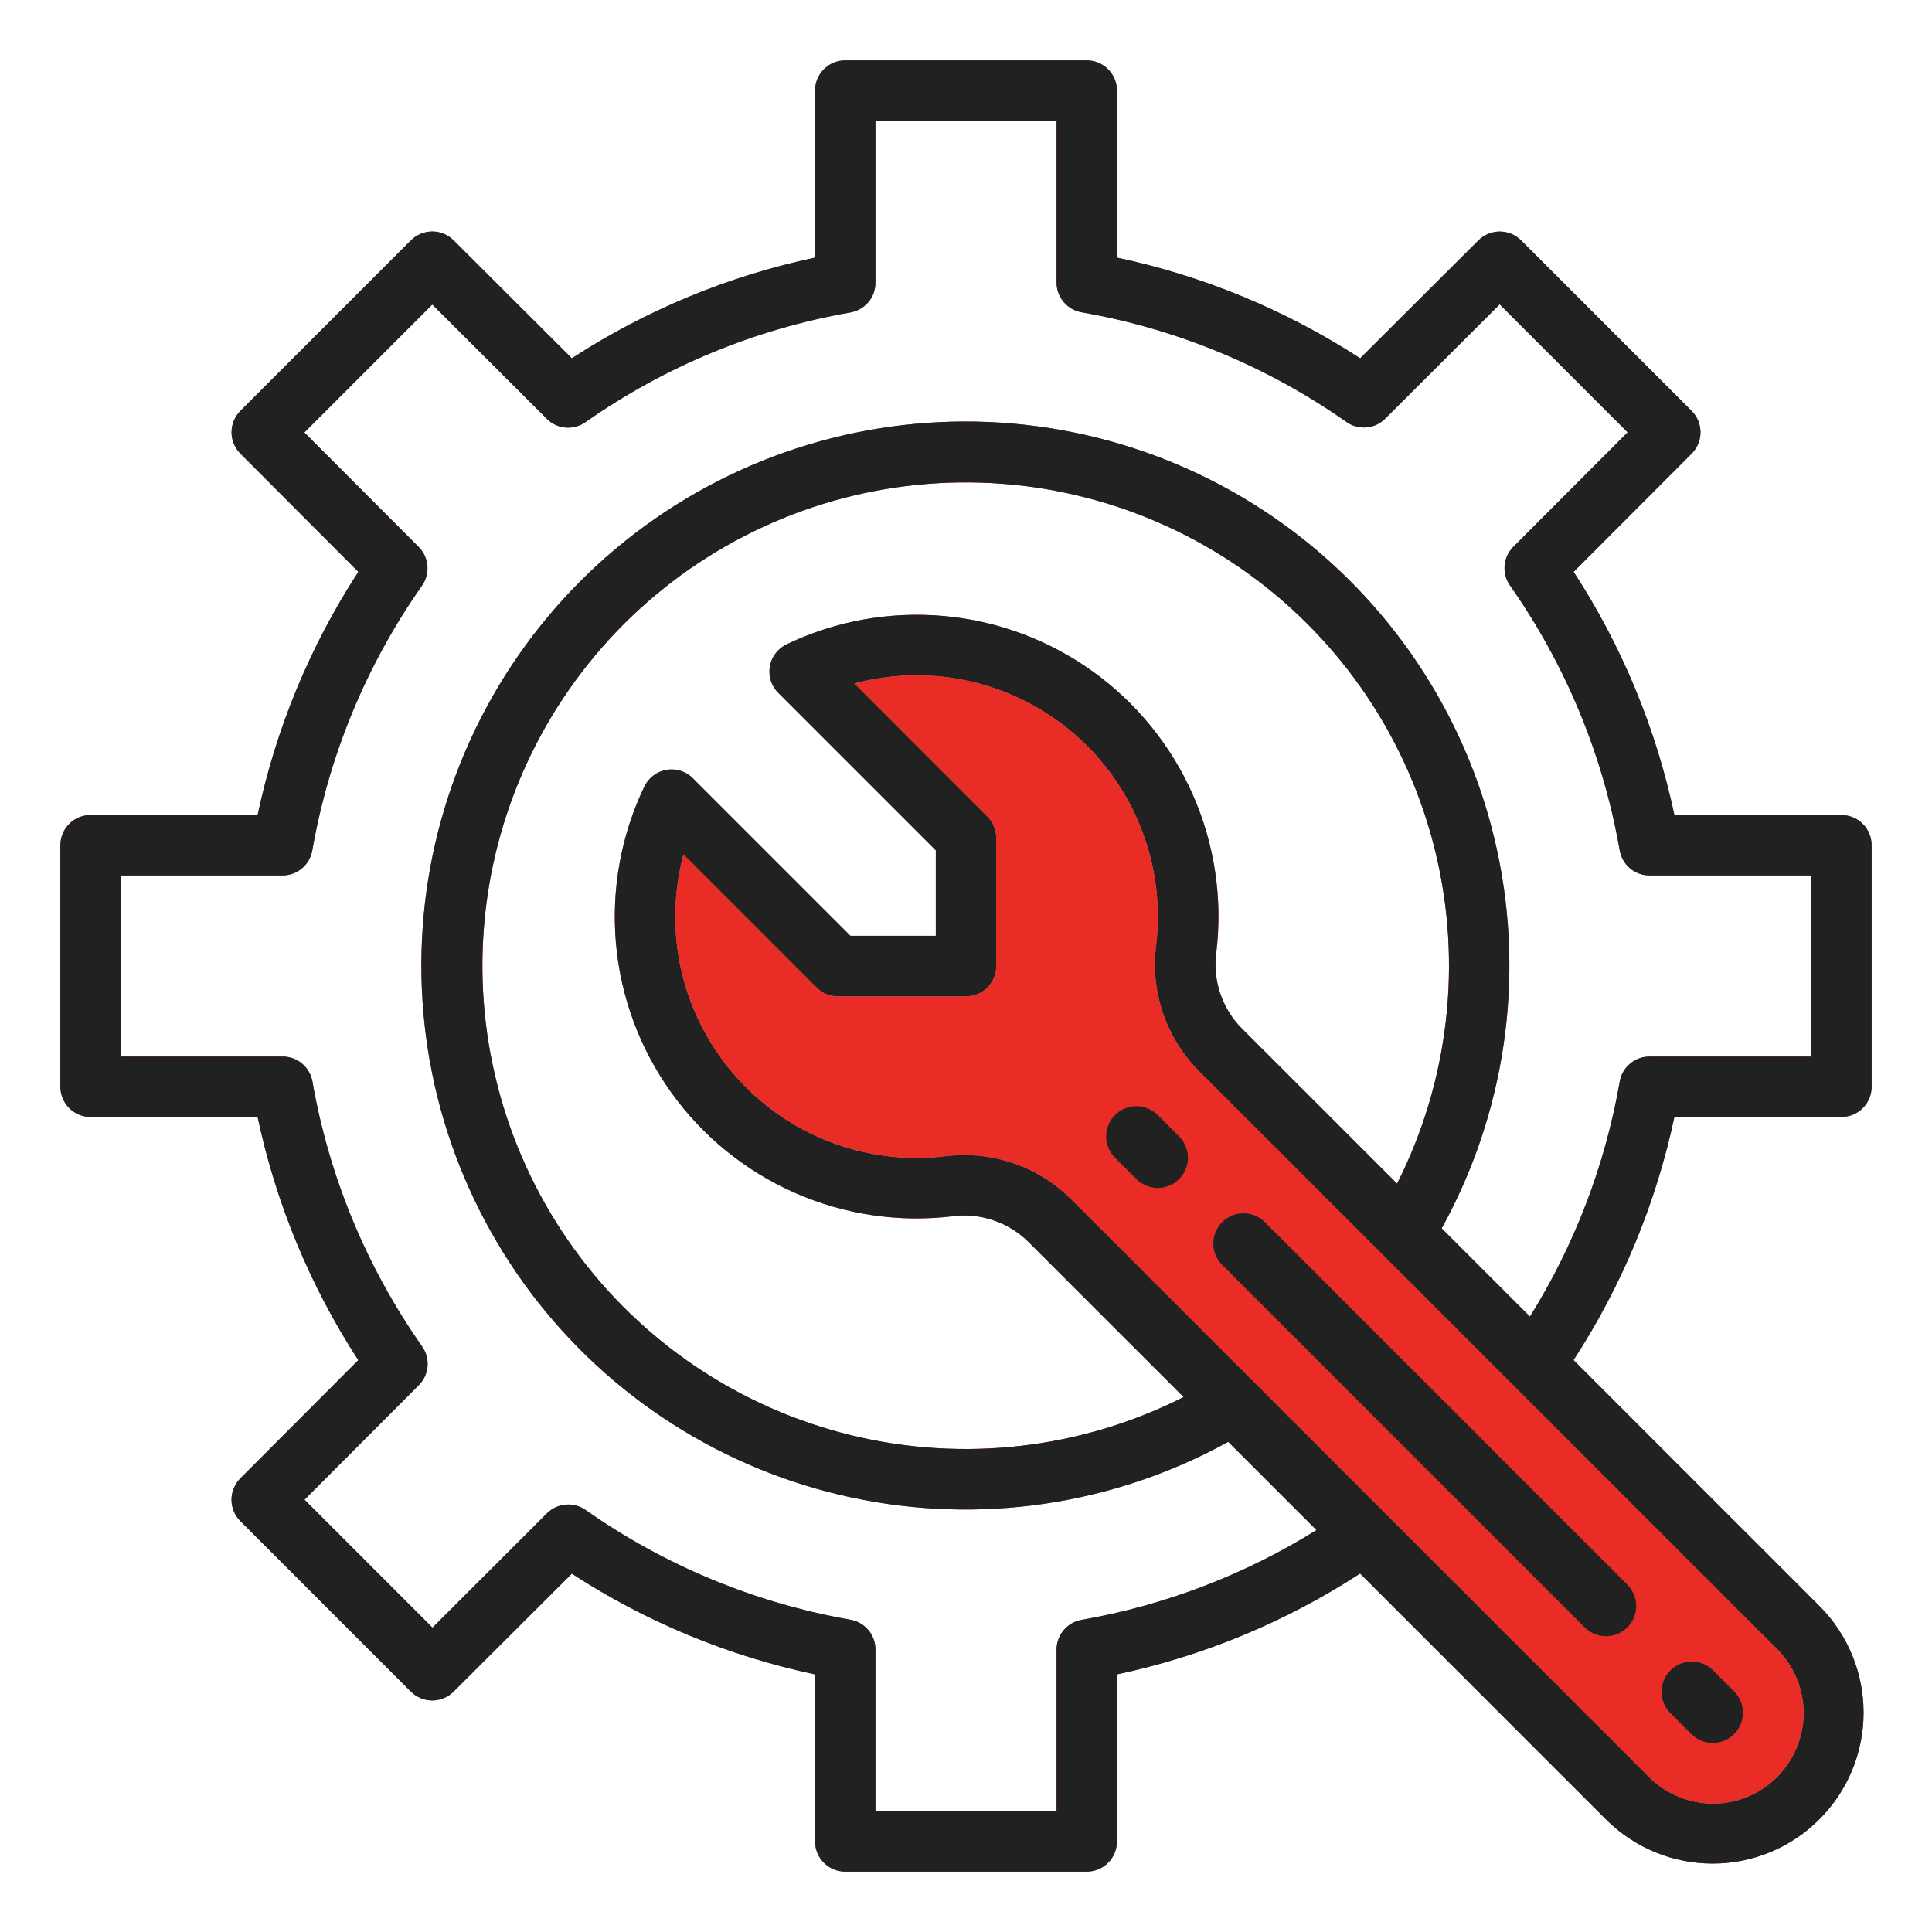 <?xml version="1.0" encoding="UTF-8"?> <svg xmlns="http://www.w3.org/2000/svg" width="48" height="48" viewBox="0 0 48 48" fill="none"> <path d="M45.75 27.75C45.949 27.75 46.14 27.671 46.28 27.53C46.421 27.39 46.5 27.199 46.5 27V21C46.5 20.801 46.421 20.61 46.28 20.47C46.14 20.329 45.949 20.25 45.75 20.25H41.6C41.144 18.099 40.296 16.051 39.097 14.207L42.029 11.27C42.169 11.129 42.248 10.938 42.248 10.74C42.248 10.541 42.169 10.35 42.029 10.21L37.791 5.972C37.65 5.832 37.46 5.753 37.261 5.753C37.062 5.753 36.872 5.832 36.731 5.972L33.793 8.902C31.949 7.704 29.901 6.856 27.75 6.4V2.25C27.75 2.051 27.671 1.86 27.53 1.72C27.39 1.579 27.199 1.5 27 1.5H21C20.801 1.5 20.61 1.579 20.47 1.72C20.329 1.86 20.25 2.051 20.25 2.25V6.4C18.099 6.856 16.051 7.704 14.207 8.902L11.27 5.971C11.129 5.831 10.938 5.752 10.74 5.752C10.541 5.752 10.35 5.831 10.21 5.971L5.972 10.209C5.832 10.35 5.753 10.54 5.753 10.739C5.753 10.938 5.832 11.128 5.972 11.269L8.903 14.207C7.704 16.05 6.856 18.099 6.4 20.25H2.25C2.051 20.25 1.86 20.329 1.72 20.47C1.579 20.61 1.5 20.801 1.5 21V27C1.5 27.199 1.579 27.39 1.72 27.53C1.86 27.671 2.051 27.75 2.25 27.75H6.4C6.856 29.901 7.704 31.949 8.902 33.793L5.971 36.73C5.831 36.871 5.752 37.062 5.752 37.26C5.752 37.459 5.831 37.65 5.971 37.79L10.209 42.028C10.35 42.168 10.54 42.247 10.739 42.247C10.938 42.247 11.128 42.168 11.269 42.028L14.207 39.097C16.05 40.296 18.099 41.144 20.25 41.6V45.75C20.25 45.949 20.329 46.14 20.47 46.28C20.61 46.421 20.801 46.5 21 46.5H27C27.199 46.5 27.39 46.421 27.53 46.28C27.671 46.14 27.75 45.949 27.75 45.75V41.6C29.9 41.143 31.948 40.293 33.791 39.094L39.91 45.213C40.614 45.911 41.566 46.302 42.558 46.3C43.55 46.298 44.5 45.903 45.201 45.201C45.903 44.5 46.298 43.55 46.3 42.558C46.302 41.566 45.911 40.614 45.213 39.91L39.094 33.791C40.293 31.948 41.143 29.9 41.6 27.75H45.75ZM44.153 44.153C43.944 44.361 43.696 44.527 43.422 44.64C43.15 44.753 42.857 44.812 42.561 44.812C42.266 44.812 41.973 44.753 41.7 44.64C41.427 44.527 41.179 44.361 40.97 44.153L26.609 29.792C26.26 29.444 25.846 29.168 25.39 28.981C24.934 28.793 24.446 28.698 23.953 28.7C23.796 28.7 23.64 28.709 23.485 28.728C22.512 28.845 21.525 28.721 20.611 28.368C19.696 28.015 18.883 27.444 18.241 26.703C17.599 25.963 17.148 25.076 16.928 24.121C16.708 23.166 16.726 22.172 16.979 21.225L20.288 24.534C20.428 24.675 20.619 24.754 20.818 24.754H24C24.199 24.754 24.39 24.675 24.53 24.534C24.671 24.393 24.75 24.203 24.75 24.004V20.818C24.75 20.619 24.671 20.428 24.53 20.288L21.225 16.979C22.172 16.726 23.166 16.709 24.12 16.929C25.075 17.149 25.961 17.6 26.701 18.242C27.441 18.884 28.012 19.698 28.365 20.612C28.718 21.526 28.842 22.512 28.725 23.485C28.653 24.052 28.711 24.629 28.895 25.17C29.08 25.712 29.386 26.204 29.789 26.609L44.153 40.97C44.361 41.179 44.527 41.427 44.64 41.7C44.753 41.973 44.812 42.266 44.812 42.561C44.812 42.857 44.753 43.15 44.64 43.422C44.527 43.696 44.361 43.944 44.153 44.153ZM30.853 25.552C30.61 25.307 30.427 25.01 30.317 24.683C30.207 24.356 30.173 24.008 30.218 23.666C30.379 22.333 30.179 20.981 29.638 19.752C29.098 18.523 28.237 17.462 27.145 16.679C26.054 15.896 24.773 15.421 23.436 15.303C22.098 15.185 20.753 15.429 19.542 16.009C19.434 16.061 19.34 16.138 19.268 16.233C19.195 16.329 19.147 16.441 19.127 16.559C19.107 16.677 19.116 16.799 19.152 16.913C19.188 17.027 19.252 17.131 19.337 17.215L23.25 21.128V23.25H21.128L17.215 19.337C17.131 19.252 17.027 19.188 16.913 19.152C16.799 19.116 16.677 19.107 16.559 19.127C16.441 19.147 16.329 19.195 16.233 19.268C16.138 19.34 16.061 19.434 16.009 19.542C15.429 20.753 15.186 22.097 15.303 23.434C15.421 24.771 15.896 26.053 16.678 27.143C17.46 28.235 18.521 29.095 19.75 29.636C20.978 30.177 22.33 30.378 23.663 30.218C24.005 30.172 24.352 30.206 24.679 30.317C25.006 30.427 25.304 30.61 25.549 30.853L29.407 34.71C26.858 35.998 23.934 36.335 21.159 35.661C18.384 34.987 15.94 33.346 14.266 31.034C12.592 28.721 11.796 25.887 12.023 23.04C12.249 20.194 13.483 17.521 15.502 15.502C17.521 13.483 20.194 12.249 23.04 12.023C25.887 11.796 28.721 12.592 31.034 14.266C33.346 15.94 34.987 18.384 35.661 21.159C36.335 23.934 35.998 26.858 34.71 29.407L30.853 25.552ZM40.241 26.877C39.88 28.947 39.122 30.928 38.011 32.711L35.818 30.518C37.391 27.667 37.882 24.344 37.201 21.159C36.519 17.975 34.711 15.144 32.108 13.186C29.505 11.229 26.284 10.277 23.035 10.506C19.787 10.734 16.73 12.128 14.427 14.431C12.124 16.734 10.731 19.79 10.502 23.039C10.273 26.287 11.225 29.509 13.182 32.112C15.14 34.714 17.971 36.523 21.155 37.204C24.34 37.886 27.663 37.395 30.515 35.822L32.708 38.014C30.924 39.126 28.943 39.883 26.873 40.245C26.7 40.275 26.542 40.365 26.428 40.499C26.314 40.634 26.251 40.804 26.25 40.98V45H21.75V40.98C21.75 40.803 21.687 40.632 21.573 40.497C21.459 40.362 21.301 40.271 21.127 40.241C18.761 39.827 16.515 38.897 14.55 37.516C14.406 37.414 14.23 37.367 14.054 37.382C13.878 37.397 13.713 37.474 13.588 37.599L10.745 40.438L7.566 37.259L10.405 34.415C10.53 34.29 10.606 34.126 10.622 33.95C10.637 33.774 10.589 33.598 10.488 33.454C9.107 31.487 8.176 29.241 7.763 26.873C7.732 26.698 7.641 26.54 7.505 26.425C7.37 26.311 7.197 26.249 7.02 26.25H3V21.75H7.02C7.197 21.75 7.368 21.687 7.503 21.573C7.638 21.459 7.729 21.301 7.759 21.127C8.173 18.761 9.103 16.515 10.484 14.55C10.586 14.406 10.633 14.23 10.618 14.054C10.603 13.878 10.526 13.713 10.401 13.588L7.562 10.745L10.741 7.566L13.585 10.405C13.71 10.53 13.874 10.606 14.05 10.622C14.226 10.637 14.402 10.589 14.546 10.488C16.513 9.107 18.759 8.176 21.127 7.763C21.302 7.732 21.46 7.641 21.575 7.505C21.689 7.37 21.751 7.197 21.75 7.02V3H26.25V7.02C26.25 7.197 26.313 7.368 26.427 7.503C26.541 7.638 26.699 7.729 26.873 7.759C29.241 8.172 31.487 9.103 33.454 10.484C33.598 10.586 33.774 10.633 33.95 10.618C34.126 10.603 34.29 10.526 34.415 10.401L37.259 7.562L40.438 10.741L37.599 13.585C37.474 13.71 37.397 13.874 37.382 14.05C37.367 14.226 37.414 14.402 37.516 14.546C38.897 16.513 39.828 18.759 40.241 21.127C40.271 21.301 40.362 21.459 40.497 21.573C40.632 21.687 40.803 21.75 40.98 21.75H45V26.25H40.98C40.803 26.25 40.632 26.313 40.497 26.427C40.362 26.541 40.271 26.699 40.241 26.873V26.877Z" fill="#EA2C27"></path> <path d="M44.153 44.153C43.944 44.361 43.696 44.527 43.422 44.64C43.15 44.753 42.857 44.812 42.561 44.812C42.266 44.812 41.973 44.753 41.7 44.64C41.427 44.527 41.179 44.361 40.97 44.153L26.609 29.792C26.26 29.444 25.846 29.168 25.39 28.981C24.934 28.793 24.446 28.698 23.953 28.7C23.796 28.7 23.64 28.709 23.485 28.728C22.512 28.845 21.525 28.721 20.611 28.368C19.696 28.015 18.883 27.444 18.241 26.703C17.599 25.963 17.148 25.076 16.928 24.121C16.708 23.166 16.726 22.172 16.979 21.225L20.288 24.534C20.428 24.675 20.619 24.754 20.818 24.754H24C24.199 24.754 24.39 24.675 24.53 24.534C24.671 24.393 24.75 24.203 24.75 24.004V20.818C24.75 20.619 24.671 20.428 24.53 20.288L21.225 16.979C22.172 16.726 23.166 16.709 24.12 16.929C25.075 17.149 25.961 17.6 26.701 18.242C27.441 18.884 28.012 19.698 28.365 20.612C28.718 21.526 28.842 22.512 28.725 23.485C28.653 24.052 28.711 24.629 28.895 25.17C29.08 25.712 29.386 26.204 29.789 26.609L44.153 40.97C44.361 41.179 44.527 41.427 44.64 41.7C44.753 41.973 44.812 42.266 44.812 42.561C44.812 42.857 44.753 43.15 44.64 43.422C44.527 43.696 44.361 43.944 44.153 44.153Z" fill="#EA2C27"></path> <path d="M45.75 27.75C45.949 27.75 46.14 27.671 46.28 27.53C46.421 27.39 46.5 27.199 46.5 27V21C46.5 20.801 46.421 20.61 46.28 20.47C46.14 20.329 45.949 20.25 45.75 20.25H41.6C41.144 18.099 40.296 16.051 39.097 14.207L42.029 11.27C42.169 11.129 42.248 10.938 42.248 10.74C42.248 10.541 42.169 10.35 42.029 10.21L37.791 5.972C37.65 5.832 37.46 5.753 37.261 5.753C37.062 5.753 36.872 5.832 36.731 5.972L33.793 8.902C31.949 7.704 29.901 6.856 27.75 6.4V2.25C27.75 2.051 27.671 1.86 27.53 1.72C27.39 1.579 27.199 1.5 27 1.5H21C20.801 1.5 20.61 1.579 20.47 1.72C20.329 1.86 20.25 2.051 20.25 2.25V6.4C18.099 6.856 16.051 7.704 14.207 8.902L11.27 5.971C11.129 5.831 10.938 5.752 10.74 5.752C10.541 5.752 10.35 5.831 10.21 5.971L5.972 10.209C5.832 10.35 5.753 10.54 5.753 10.739C5.753 10.938 5.832 11.128 5.972 11.269L8.903 14.207C7.704 16.05 6.856 18.099 6.4 20.25H2.25C2.051 20.25 1.86 20.329 1.72 20.47C1.579 20.61 1.5 20.801 1.5 21V27C1.5 27.199 1.579 27.39 1.72 27.53C1.86 27.671 2.051 27.75 2.25 27.75H6.4C6.856 29.901 7.704 31.949 8.902 33.793L5.971 36.73C5.831 36.871 5.752 37.062 5.752 37.26C5.752 37.459 5.831 37.65 5.971 37.79L10.209 42.028C10.35 42.168 10.54 42.247 10.739 42.247C10.938 42.247 11.128 42.168 11.269 42.028L14.207 39.097C16.05 40.296 18.099 41.144 20.25 41.6V45.75C20.25 45.949 20.329 46.14 20.47 46.28C20.61 46.421 20.801 46.5 21 46.5H27C27.199 46.5 27.39 46.421 27.53 46.28C27.671 46.14 27.75 45.949 27.75 45.75V41.6C29.9 41.143 31.948 40.293 33.791 39.094L39.91 45.213C40.614 45.911 41.566 46.302 42.558 46.3C43.55 46.298 44.5 45.903 45.201 45.201C45.903 44.5 46.298 43.55 46.3 42.558C46.302 41.566 45.911 40.614 45.213 39.91L39.094 33.791C40.293 31.948 41.143 29.9 41.6 27.75H45.75ZM44.153 44.153C43.944 44.361 43.696 44.527 43.422 44.64C43.15 44.753 42.857 44.812 42.561 44.812C42.266 44.812 41.973 44.753 41.7 44.64C41.427 44.527 41.179 44.361 40.97 44.153L26.609 29.792C26.261 29.444 25.846 29.168 25.39 28.981C24.934 28.793 24.446 28.698 23.953 28.7C23.796 28.7 23.64 28.709 23.485 28.728C22.512 28.845 21.525 28.721 20.611 28.368C19.696 28.015 18.883 27.444 18.241 26.703C17.599 25.963 17.148 25.076 16.928 24.121C16.708 23.166 16.726 22.172 16.979 21.225L20.288 24.534C20.428 24.675 20.619 24.754 20.818 24.754H24C24.199 24.754 24.39 24.675 24.53 24.534C24.671 24.393 24.75 24.203 24.75 24.004V20.818C24.75 20.619 24.671 20.428 24.53 20.288L21.225 16.979C22.172 16.726 23.166 16.709 24.12 16.929C25.075 17.149 25.961 17.6 26.701 18.242C27.441 18.884 28.012 19.698 28.365 20.612C28.718 21.526 28.842 22.512 28.725 23.485C28.653 24.052 28.711 24.629 28.895 25.17C29.08 25.712 29.386 26.204 29.789 26.609L44.153 40.97C44.361 41.179 44.527 41.427 44.64 41.7C44.753 41.973 44.812 42.266 44.812 42.561C44.812 42.857 44.753 43.15 44.64 43.422C44.527 43.696 44.361 43.944 44.153 44.153V44.153ZM30.853 25.552C30.61 25.307 30.427 25.01 30.317 24.683C30.207 24.356 30.173 24.008 30.218 23.666C30.379 22.333 30.179 20.981 29.638 19.752C29.098 18.523 28.237 17.462 27.145 16.679C26.054 15.896 24.773 15.421 23.436 15.303C22.098 15.185 20.753 15.429 19.542 16.009C19.434 16.061 19.34 16.138 19.268 16.233C19.195 16.329 19.147 16.441 19.127 16.559C19.107 16.677 19.116 16.799 19.152 16.913C19.188 17.027 19.252 17.131 19.337 17.215L23.25 21.128V23.25H21.128L17.215 19.337C17.131 19.252 17.027 19.188 16.913 19.152C16.799 19.116 16.677 19.107 16.559 19.127C16.441 19.147 16.329 19.195 16.233 19.268C16.138 19.34 16.061 19.434 16.009 19.542C15.429 20.753 15.186 22.097 15.303 23.434C15.421 24.771 15.896 26.053 16.678 27.143C17.46 28.235 18.521 29.095 19.75 29.636C20.978 30.177 22.33 30.378 23.663 30.218C24.005 30.172 24.352 30.206 24.679 30.317C25.006 30.427 25.304 30.61 25.549 30.853L29.407 34.71C26.858 35.998 23.934 36.335 21.159 35.661C18.384 34.987 15.94 33.346 14.266 31.034C12.592 28.721 11.796 25.887 12.023 23.04C12.249 20.194 13.483 17.521 15.502 15.502C17.521 13.483 20.194 12.249 23.04 12.023C25.887 11.796 28.721 12.592 31.034 14.266C33.346 15.94 34.987 18.384 35.661 21.159C36.335 23.934 35.998 26.858 34.71 29.407L30.853 25.552ZM40.241 26.877C39.88 28.947 39.122 30.928 38.011 32.711L35.818 30.518C37.391 27.667 37.882 24.344 37.201 21.159C36.519 17.975 34.711 15.144 32.108 13.186C29.505 11.229 26.284 10.277 23.035 10.506C19.787 10.734 16.73 12.128 14.427 14.431C12.124 16.734 10.731 19.79 10.502 23.039C10.273 26.287 11.225 29.509 13.182 32.112C15.14 34.714 17.971 36.523 21.155 37.204C24.34 37.886 27.663 37.395 30.515 35.822L32.708 38.014C30.924 39.126 28.943 39.883 26.873 40.245C26.7 40.275 26.542 40.365 26.428 40.499C26.314 40.634 26.251 40.804 26.25 40.98V45H21.75V40.98C21.75 40.803 21.687 40.632 21.573 40.497C21.459 40.362 21.301 40.271 21.127 40.241C18.761 39.827 16.515 38.897 14.55 37.516C14.406 37.414 14.23 37.367 14.054 37.382C13.878 37.397 13.713 37.474 13.588 37.599L10.745 40.438L7.566 37.259L10.405 34.415C10.53 34.29 10.606 34.126 10.622 33.95C10.637 33.774 10.589 33.598 10.488 33.454C9.107 31.487 8.176 29.241 7.763 26.873C7.732 26.698 7.641 26.54 7.505 26.425C7.37 26.311 7.197 26.249 7.02 26.25H3V21.75H7.02C7.197 21.75 7.368 21.687 7.503 21.573C7.638 21.459 7.729 21.301 7.759 21.127C8.173 18.761 9.103 16.515 10.484 14.55C10.586 14.406 10.633 14.23 10.618 14.054C10.603 13.878 10.526 13.713 10.401 13.588L7.562 10.745L10.741 7.566L13.585 10.405C13.71 10.53 13.874 10.606 14.05 10.622C14.226 10.637 14.402 10.589 14.546 10.488C16.513 9.107 18.759 8.176 21.127 7.763C21.302 7.732 21.46 7.641 21.575 7.505C21.689 7.37 21.751 7.197 21.75 7.02V3H26.25V7.02C26.25 7.197 26.313 7.368 26.427 7.503C26.541 7.638 26.699 7.729 26.873 7.759C29.241 8.172 31.487 9.103 33.454 10.484C33.598 10.586 33.774 10.633 33.95 10.618C34.126 10.603 34.29 10.526 34.415 10.401L37.259 7.562L40.438 10.741L37.599 13.585C37.474 13.71 37.397 13.874 37.382 14.05C37.367 14.226 37.414 14.402 37.516 14.546C38.897 16.513 39.828 18.759 40.241 21.127C40.271 21.301 40.362 21.459 40.497 21.573C40.632 21.687 40.803 21.75 40.98 21.75H45V26.25H40.98C40.803 26.25 40.632 26.313 40.497 26.427C40.362 26.541 40.271 26.699 40.241 26.873V26.877Z" fill="#212121"></path> <path d="M28.773 27.712C28.704 27.641 28.621 27.584 28.529 27.544C28.438 27.505 28.34 27.484 28.24 27.483C28.14 27.483 28.042 27.502 27.95 27.539C27.857 27.577 27.774 27.633 27.703 27.703C27.633 27.774 27.577 27.857 27.539 27.95C27.502 28.042 27.483 28.14 27.483 28.24C27.484 28.34 27.505 28.438 27.544 28.529C27.584 28.621 27.641 28.704 27.712 28.773L28.243 29.303C28.384 29.44 28.574 29.515 28.77 29.514C28.967 29.512 29.155 29.433 29.294 29.294C29.433 29.155 29.512 28.967 29.514 28.77C29.515 28.574 29.44 28.384 29.303 28.243L28.773 27.712Z" fill="#212121"></path> <path d="M39.38 40.44C39.521 40.577 39.71 40.652 39.907 40.651C40.104 40.649 40.292 40.57 40.431 40.431C40.57 40.292 40.649 40.104 40.651 39.907C40.652 39.711 40.577 39.521 40.44 39.38L31.425 30.364C31.284 30.223 31.093 30.144 30.894 30.144C30.695 30.144 30.505 30.223 30.364 30.364C30.223 30.505 30.144 30.695 30.144 30.895C30.144 31.093 30.223 31.284 30.364 31.425L39.38 40.44Z" fill="#212121"></path> <path d="M42.032 43.092C42.173 43.229 42.362 43.304 42.559 43.303C42.756 43.301 42.944 43.222 43.083 43.083C43.222 42.944 43.301 42.756 43.303 42.559C43.304 42.362 43.229 42.173 43.092 42.032L42.562 41.501C42.421 41.36 42.23 41.281 42.031 41.281C41.832 41.281 41.641 41.36 41.501 41.501C41.36 41.641 41.281 41.832 41.281 42.031C41.281 42.23 41.36 42.421 41.501 42.562L42.032 43.092Z" fill="#212121"></path> </svg> 